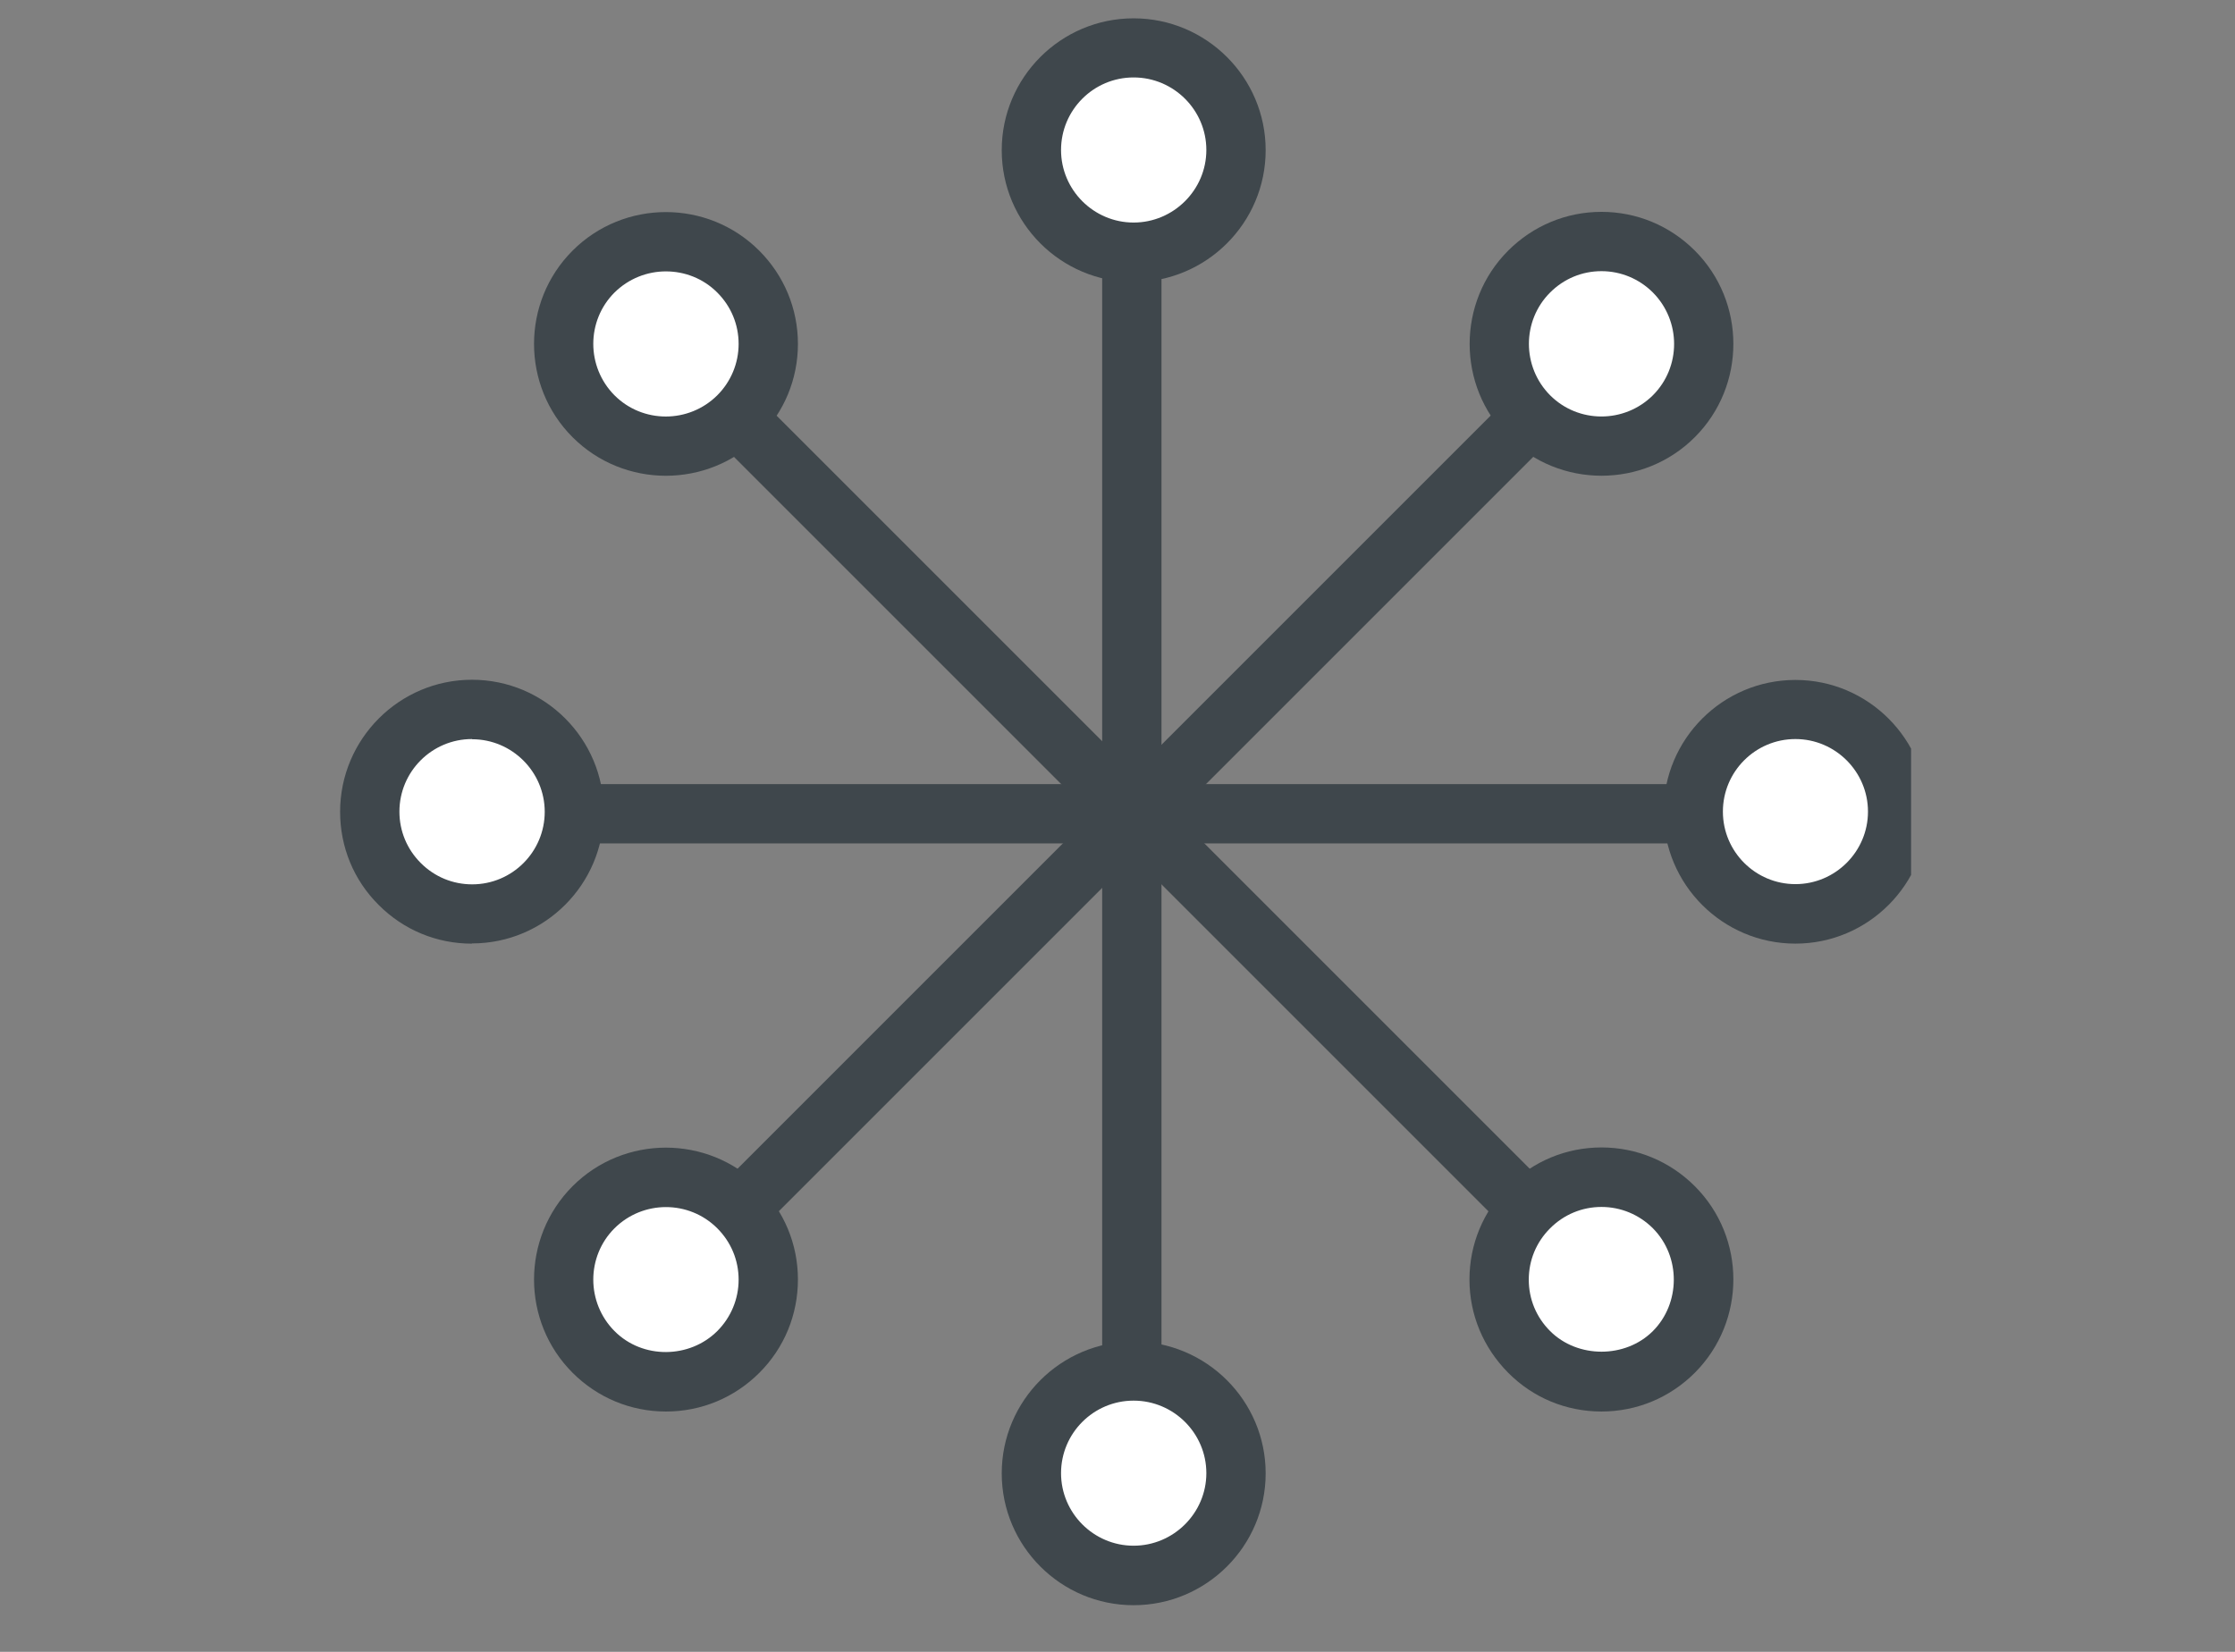 <svg width="69" height="51" viewBox="0 0 69 51" fill="none" xmlns="http://www.w3.org/2000/svg">
<rect x="0" y="0" width="69" height="51" fill="#808080" stroke="none"/>
<g clip-path="url(#clip0_7658_570)">
<g clip-path="url(#clip1_7658_570)">
<g clip-path="url(#clip2_7658_570)">
<path d="M34.942 43.806C34.435 43.806 34.027 43.397 34.027 42.891V7.366C34.027 6.859 34.435 6.45 34.942 6.45C35.449 6.45 35.858 6.859 35.858 7.366V42.884C35.858 43.391 35.449 43.8 34.942 43.8V43.806Z" fill="#3F474C"/>
<path d="M38.158 4.631C38.158 6.376 36.742 7.786 34.997 7.786C33.252 7.786 31.842 6.37 31.842 4.631C31.842 2.891 33.258 1.476 34.997 1.476C36.736 1.476 38.158 2.891 38.158 4.631Z" fill="white"/>
<path d="M34.997 8.708C32.751 8.708 30.926 6.883 30.926 4.637C30.926 2.391 32.751 0.566 34.997 0.566C37.243 0.566 39.074 2.391 39.074 4.637C39.074 6.883 37.243 8.708 34.997 8.708ZM34.997 2.391C33.758 2.391 32.757 3.398 32.757 4.631C32.757 5.864 33.764 6.871 34.997 6.871C36.23 6.871 37.243 5.864 37.243 4.631C37.243 3.398 36.236 2.391 34.997 2.391Z" fill="#3F474C"/>
<path d="M38.158 45.49C38.158 47.236 36.742 48.645 34.997 48.645C33.252 48.645 31.842 47.23 31.842 45.49C31.842 43.751 33.258 42.335 34.997 42.335C36.736 42.335 38.158 43.751 38.158 45.49Z" fill="white"/>
<path d="M34.997 49.56C32.751 49.56 30.926 47.735 30.926 45.49C30.926 43.244 32.751 41.419 34.997 41.419C37.243 41.419 39.074 43.244 39.074 45.49C39.074 47.735 37.243 49.56 34.997 49.56ZM34.997 43.244C33.758 43.244 32.757 44.251 32.757 45.483C32.757 46.716 33.764 47.723 34.997 47.723C36.23 47.723 37.243 46.716 37.243 45.483C37.243 44.251 36.236 43.244 34.997 43.244Z" fill="#3F474C"/>
<path d="M47.563 38.63C47.331 38.63 47.093 38.539 46.916 38.362L21.796 13.242C21.436 12.882 21.436 12.302 21.796 11.948C22.157 11.595 22.736 11.588 23.09 11.948L48.21 37.068C48.57 37.428 48.57 38.008 48.21 38.362C48.033 38.539 47.795 38.63 47.563 38.63Z" fill="#3F474C"/>
<path d="M22.785 8.385C24.018 9.617 24.018 11.619 22.785 12.852C21.552 14.085 19.551 14.085 18.318 12.852C17.085 11.619 17.085 9.617 18.318 8.385C19.551 7.152 21.552 7.152 22.785 8.385Z" fill="white"/>
<path d="M20.557 14.689C19.514 14.689 18.47 14.292 17.677 13.499C16.09 11.912 16.09 9.325 17.677 7.738C19.264 6.151 21.851 6.151 23.438 7.738C24.207 8.507 24.634 9.532 24.634 10.618C24.634 11.705 24.207 12.73 23.438 13.499C22.645 14.292 21.601 14.689 20.557 14.689ZM20.557 8.379C19.984 8.379 19.41 8.598 18.971 9.032C18.098 9.904 18.098 11.326 18.971 12.205C19.843 13.078 21.265 13.078 22.144 12.205C22.565 11.784 22.803 11.217 22.803 10.618C22.803 10.02 22.571 9.459 22.144 9.032C21.705 8.592 21.131 8.379 20.557 8.379Z" fill="#3F474C"/>
<path d="M51.676 37.275C52.909 38.508 52.909 40.51 51.676 41.742C50.443 42.975 48.441 42.975 47.209 41.742C45.976 40.51 45.976 38.508 47.209 37.275C48.441 36.042 50.443 36.042 51.676 37.275Z" fill="white"/>
<path d="M49.442 43.58C48.356 43.58 47.331 43.159 46.562 42.384C45.793 41.609 45.366 40.59 45.366 39.504C45.366 38.417 45.793 37.392 46.562 36.623C47.331 35.854 48.35 35.427 49.442 35.427C50.529 35.427 51.554 35.854 52.323 36.623C53.91 38.21 53.91 40.791 52.323 42.384C51.554 43.153 50.529 43.58 49.442 43.58ZM49.442 37.264C48.844 37.264 48.283 37.496 47.856 37.923C47.428 38.35 47.197 38.911 47.197 39.51C47.197 40.108 47.428 40.669 47.856 41.096C48.704 41.945 50.181 41.945 51.029 41.096C51.877 40.248 51.902 38.802 51.029 37.923C50.608 37.502 50.041 37.264 49.442 37.264Z" fill="#3F474C"/>
<path d="M52.829 26.04H17.305C16.798 26.04 16.389 25.631 16.389 25.124C16.389 24.618 16.798 24.209 17.305 24.209H52.823C53.33 24.209 53.739 24.618 53.739 25.124C53.739 25.631 53.33 26.04 52.823 26.04H52.829Z" fill="#3F474C"/>
<path d="M14.571 21.902C16.316 21.902 17.726 23.318 17.726 25.058C17.726 26.797 16.31 28.213 14.571 28.213C12.831 28.213 11.409 26.797 11.415 25.058C11.415 23.312 12.831 21.902 14.571 21.902Z" fill="white"/>
<path d="M14.571 29.135C13.484 29.135 12.459 28.713 11.69 27.939C10.921 27.176 10.5 26.15 10.5 25.064C10.5 22.818 12.325 20.987 14.571 20.987C16.817 20.987 18.641 22.812 18.641 25.058C18.641 27.304 16.817 29.128 14.571 29.128V29.135ZM14.571 22.818C13.332 22.818 12.331 23.825 12.331 25.058C12.331 25.656 12.563 26.218 12.99 26.645C13.417 27.072 13.979 27.304 14.577 27.304C15.816 27.304 16.817 26.297 16.817 25.064C16.817 23.831 15.809 22.824 14.577 22.824L14.571 22.818Z" fill="#3F474C"/>
<path d="M55.429 21.902C57.175 21.902 58.584 23.318 58.584 25.058C58.584 26.797 57.169 28.213 55.429 28.213C53.69 28.213 52.274 26.797 52.274 25.058C52.274 23.312 53.69 21.902 55.429 21.902Z" fill="white"/>
<path d="M55.429 29.134C53.183 29.134 51.359 27.31 51.359 25.064C51.359 22.818 53.183 20.993 55.429 20.993C57.675 20.993 59.5 22.824 59.5 25.064C59.5 27.303 57.675 29.134 55.429 29.134ZM55.429 22.818C54.19 22.818 53.19 23.825 53.19 25.058C53.19 26.297 54.197 27.297 55.429 27.297C56.662 27.297 57.669 26.291 57.669 25.058C57.669 23.825 56.662 22.818 55.429 22.818Z" fill="#3F474C"/>
<path d="M22.529 38.533C22.297 38.533 22.059 38.441 21.882 38.264C21.522 37.904 21.522 37.325 21.882 36.971L47.001 11.851C47.361 11.491 47.941 11.491 48.295 11.851C48.649 12.211 48.655 12.791 48.295 13.145L23.176 38.264C22.999 38.441 22.761 38.533 22.529 38.533Z" fill="#3F474C"/>
<path d="M18.324 37.275C19.557 36.042 21.558 36.042 22.791 37.275C24.024 38.508 24.024 40.51 22.791 41.742C21.558 42.975 19.557 42.975 18.324 41.742C17.091 40.51 17.091 38.514 18.324 37.275Z" fill="white"/>
<path d="M20.557 43.58C19.471 43.58 18.446 43.153 17.677 42.384C16.09 40.797 16.09 38.215 17.677 36.623C19.264 35.036 21.851 35.036 23.438 36.623C24.207 37.392 24.634 38.417 24.634 39.503C24.634 40.59 24.213 41.615 23.444 42.384C22.675 43.153 21.65 43.58 20.564 43.58H20.557ZM18.971 37.923C18.098 38.795 18.098 40.217 18.971 41.096C19.843 41.975 21.296 41.944 22.144 41.096C22.565 40.675 22.803 40.107 22.803 39.509C22.803 38.911 22.571 38.35 22.144 37.923C21.271 37.05 19.849 37.05 18.971 37.923Z" fill="#3F474C"/>
<path d="M47.215 8.385C48.448 7.152 50.449 7.152 51.682 8.385C52.915 9.617 52.915 11.619 51.682 12.852C50.449 14.085 48.448 14.085 47.215 12.852C45.982 11.619 45.982 9.617 47.215 8.385Z" fill="white"/>
<path d="M49.442 14.688C48.399 14.688 47.355 14.292 46.562 13.498C44.975 11.912 44.975 9.324 46.562 7.737C47.331 6.968 48.356 6.541 49.442 6.541C50.529 6.541 51.554 6.968 52.323 7.737C53.91 9.324 53.91 11.912 52.323 13.498C51.53 14.292 50.486 14.688 49.442 14.688ZM49.442 8.372C48.844 8.372 48.283 8.604 47.856 9.031C46.983 9.904 46.983 11.326 47.856 12.204C48.728 13.077 50.15 13.077 51.029 12.204C51.902 11.332 51.902 9.91 51.029 9.031C50.608 8.61 50.041 8.372 49.442 8.372Z" fill="#3F474C"/>
</g>
</g>
</g>
<defs>
<clipPath id="clip0_7658_570">
<rect width="69" height="51" fill="white"/>
</clipPath>
<clipPath id="clip1_7658_570">
<rect width="49" height="54.88" fill="white" transform="translate(10 -1.939)"/>
</clipPath>
<clipPath id="clip2_7658_570">
<rect width="49" height="49" fill="white" transform="translate(10.5 0.561)"/>
</clipPath>
</defs>
</svg>
